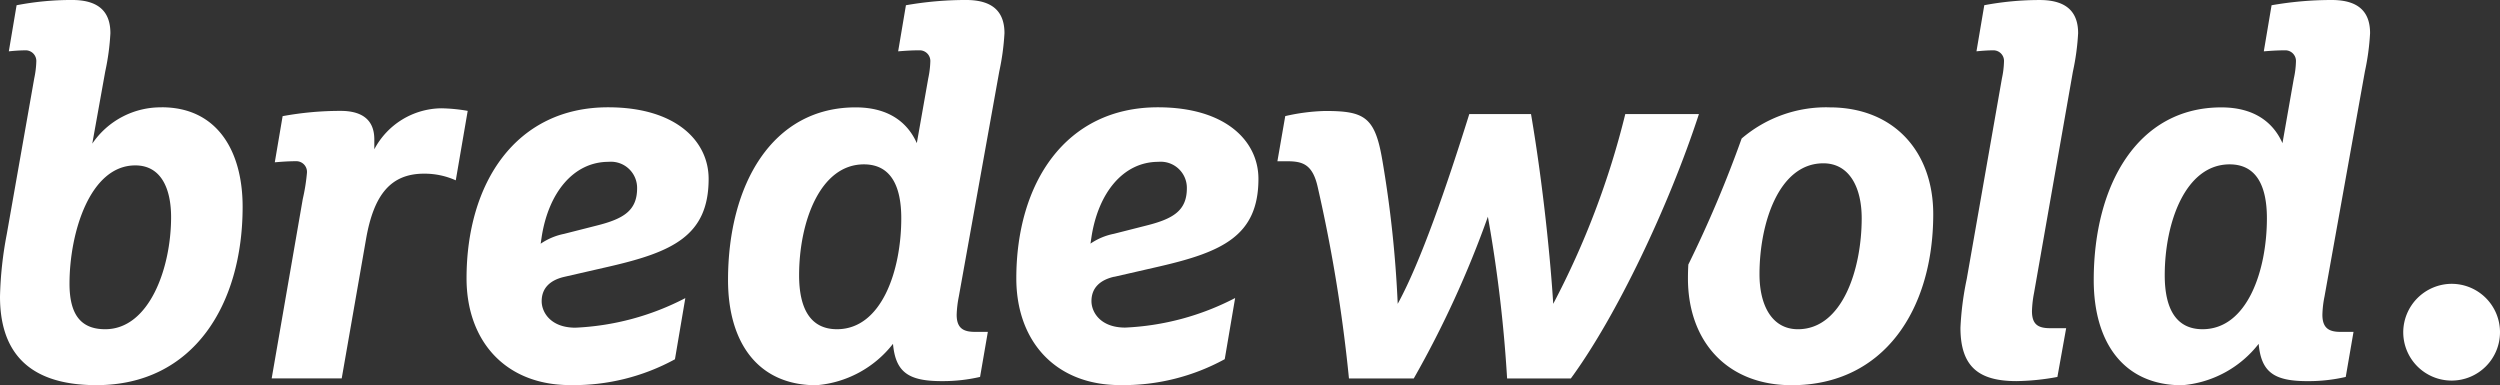 <svg id="Group_754" data-name="Group 754" xmlns="http://www.w3.org/2000/svg" xmlns:xlink="http://www.w3.org/1999/xlink" width="225.096" height="34.682" viewBox="0 0 225.096 34.682">
  <rect x="0" y="0" width="225.096" height="34.682" fill="#333333" stroke="none"/>
  <defs>
    <clipPath id="clip-path">
      <rect id="Rectangle_284" data-name="Rectangle 284" width="225.096" height="34.681" fill="#fff"/>
    </clipPath>
  </defs>
  <g id="Group_753" data-name="Group 753" transform="translate(0 0)" clip-path="url(#clip-path)">
    <path id="Path_962" data-name="Path 962" d="M137.411,29.643c-2.424,0-3.405-1.913-3.405-4.857,0-4.758,1.867-9.986,5.844-9.986,2.421,0,3.355,1.96,3.355,4.854,0,4.714-1.77,9.989-5.794,9.989m14.616-23.2a21.722,21.722,0,0,0,.468-3.451c0-1.78-.882-2.991-3.458-2.991a31.225,31.225,0,0,0-5.411.473l-.7,4.15c.561-.044,1.213-.093,1.962-.093a.959.959,0,0,1,.932,1.024,7.759,7.759,0,0,1-.188,1.5l-1.025,5.835c-.745-1.681-2.334-3.22-5.507-3.22-7.518,0-11.487,6.955-11.487,15.544,0,5.65,2.712,9.474,7.94,9.474a9.729,9.729,0,0,0,6.911-3.729c.23,2.565,1.4,3.358,4.382,3.358a14.8,14.8,0,0,0,3.458-.378l.7-4.057h-1.176c-1.022,0-1.626-.326-1.626-1.541a9.108,9.108,0,0,1,.188-1.631Z" transform="translate(60.903 -0.001)" fill="#fff"/>
    <path id="Path_963" data-name="Path 963" d="M120.931,4.621c.476-.044.987-.089,1.544-.089a.952.952,0,0,1,.934,1.022,7.946,7.946,0,0,1-.185,1.5l-3.169,18.068a27.024,27.024,0,0,0-.566,4.387c0,3.542,1.681,4.806,5.039,4.806a21.35,21.35,0,0,0,3.69-.375l.789-4.389h-1.439c-1.077,0-1.64-.324-1.64-1.539a9.947,9.947,0,0,1,.186-1.632l3.5-19.933a21.557,21.557,0,0,0,.47-3.457c0-1.771-.892-2.987-3.46-2.987a26.974,26.974,0,0,0-4.989.467Z" transform="translate(57.027 -0.001)" fill="#fff"/>
    <path id="Path_964" data-name="Path 964" d="M112.781,26.521c-2.338,0-3.46-2.149-3.46-4.95,0-4.572,1.733-9.989,5.748-9.989,2.333,0,3.454,2.149,3.454,4.95,0,4.572-1.733,9.989-5.742,9.989m2.848-19.978a11.706,11.706,0,0,0-7.915,2.807,108.066,108.066,0,0,1-4.8,11.348c-.024.412-.035.826-.035,1.247,0,5.646,3.5,9.615,9.339,9.615,8.313,0,12.747-6.812,12.747-15.4,0-5.6-3.51-9.615-9.339-9.615" transform="translate(49.101 3.122)" fill="#fff"/>
    <path id="Path_965" data-name="Path 965" d="M68.622,18.818l.089-.6c.612-3.968,2.85-6.769,6.024-6.769A2.352,2.352,0,0,1,77.3,13.821c0,2.011-1.214,2.755-3.636,3.362l-2.946.749a5.668,5.668,0,0,0-2.1.885M70.767,21.8l4.061-.931c5.652-1.307,8.917-2.757,8.917-7.891,0-3.358-2.894-6.439-9.054-6.439-8.308,0-12.746,6.813-12.746,15.4,0,5.645,3.5,9.612,9.342,9.612a19,19,0,0,0,9.423-2.334l.937-5.507a23.687,23.687,0,0,1-9.9,2.663c-2.241,0-3.037-1.4-3.037-2.381,0-1.216.8-1.916,2.056-2.2" transform="translate(29.563 3.122)" fill="#fff"/>
    <path id="Path_966" data-name="Path 966" d="M54.183,29.643c-2.429,0-3.411-1.913-3.411-4.857,0-4.758,1.867-9.986,5.835-9.986,2.43,0,3.364,1.96,3.364,4.854,0,4.714-1.771,9.989-5.788,9.989m14.61-23.2a21.937,21.937,0,0,0,.47-3.451C69.263,1.211,68.371,0,65.8,0A31.258,31.258,0,0,0,60.39.473l-.7,4.15c.56-.044,1.211-.093,1.957-.093a.963.963,0,0,1,.94,1.024,8.52,8.52,0,0,1-.186,1.5l-1.03,5.835c-.748-1.681-2.334-3.22-5.512-3.22-7.515,0-11.486,6.955-11.486,15.544,0,5.65,2.709,9.474,7.939,9.474a9.741,9.741,0,0,0,6.914-3.729c.23,2.565,1.4,3.358,4.383,3.358a14.846,14.846,0,0,0,3.457-.378l.7-4.057H66.593c-1.027,0-1.634-.326-1.634-1.541a9.838,9.838,0,0,1,.192-1.631Z" transform="translate(21.178 -0.001)" fill="#fff"/>
    <path id="Path_967" data-name="Path 967" d="M35.11,18.818l.089-.6c.612-3.968,2.853-6.769,6.027-6.769a2.355,2.355,0,0,1,2.567,2.377c0,2.011-1.214,2.755-3.638,3.362l-2.946.749a5.727,5.727,0,0,0-2.1.885M37.258,21.8l4.061-.931c5.646-1.307,8.914-2.757,8.914-7.891,0-3.358-2.892-6.439-9.054-6.439-8.311,0-12.743,6.813-12.743,15.4,0,5.645,3.5,9.612,9.333,9.612A19,19,0,0,0,47.2,29.226l.934-5.507a23.67,23.67,0,0,1-9.9,2.663C36,26.383,35.2,24.982,35.2,24c0-1.216.8-1.916,2.059-2.2" transform="translate(13.571 3.122)" fill="#fff"/>
    <path id="Path_968" data-name="Path 968" d="M16.839,11.463c.563-.047,1.217-.1,1.963-.1a.963.963,0,0,1,.934,1.027,16.983,16.983,0,0,1-.378,2.378l-2.8,16.154h6.306L25.056,18.37c.7-4.017,2.24-5.884,5.228-5.884a6.854,6.854,0,0,1,2.85.6l1.074-6.255A15.218,15.218,0,0,0,31.824,6.6,6.913,6.913,0,0,0,25.8,10.29V9.4c0-1.771-1.114-2.567-3.028-2.567a28.745,28.745,0,0,0-5.228.474Z" transform="translate(7.903 3.151)" fill="#fff"/>
    <path id="Path_969" data-name="Path 969" d="M9.474,29.644c-2.189,0-3.216-1.309-3.216-4.107,0-4.531,1.817-10.644,5.925-10.644,2.331,0,3.222,2.1,3.222,4.665,0,4.575-1.962,10.085-5.931,10.085M14.564,9.666a7.444,7.444,0,0,0-6.256,3.268l1.166-6.49A21.361,21.361,0,0,0,9.94,2.993C9.94,1.214,9.056,0,6.488,0A26.085,26.085,0,0,0,1.494.473l-.7,4.151a15.344,15.344,0,0,1,1.541-.093.961.961,0,0,1,.934,1.024,8.464,8.464,0,0,1-.185,1.495L.607,21.1A33.589,33.589,0,0,0,0,26.7c0,4.574,2.143,7.979,8.682,7.979,8.725,0,13.164-7.237,13.164-16.058,0-5.085-2.336-8.96-7.281-8.96" transform="translate(0 -0.001)" fill="#fff"/>
    <path id="Path_970" data-name="Path 970" d="M87.289,11.106c-.656-3.831-1.634-4.342-5.135-4.342a17.87,17.87,0,0,0-3.591.462l-.706,4.065H78.7c1.4,0,2.333.232,2.8,2.381a138.782,138.782,0,0,1,2.8,17.176h5.835a91.4,91.4,0,0,0,6.674-14.564,125.163,125.163,0,0,1,1.73,14.564h5.739c4.108-5.6,8.821-15.5,11.533-23.807h-6.631a74.991,74.991,0,0,1-6.488,17.087c-.23-3.736-.885-10.552-2-17.087H95.135c-2.059,6.583-4.395,13.351-6.445,17.087a103.241,103.241,0,0,0-1.4-13.023" transform="translate(37.158 3.228)" fill="#fff"/>
    <path id="Path_971" data-name="Path 971" d="M150.836,17.3a4.356,4.356,0,1,1-4.359,4.358,4.378,4.378,0,0,1,4.359-4.358" transform="translate(69.907 8.255)" fill="#fff"/>
  </g>
</svg>

